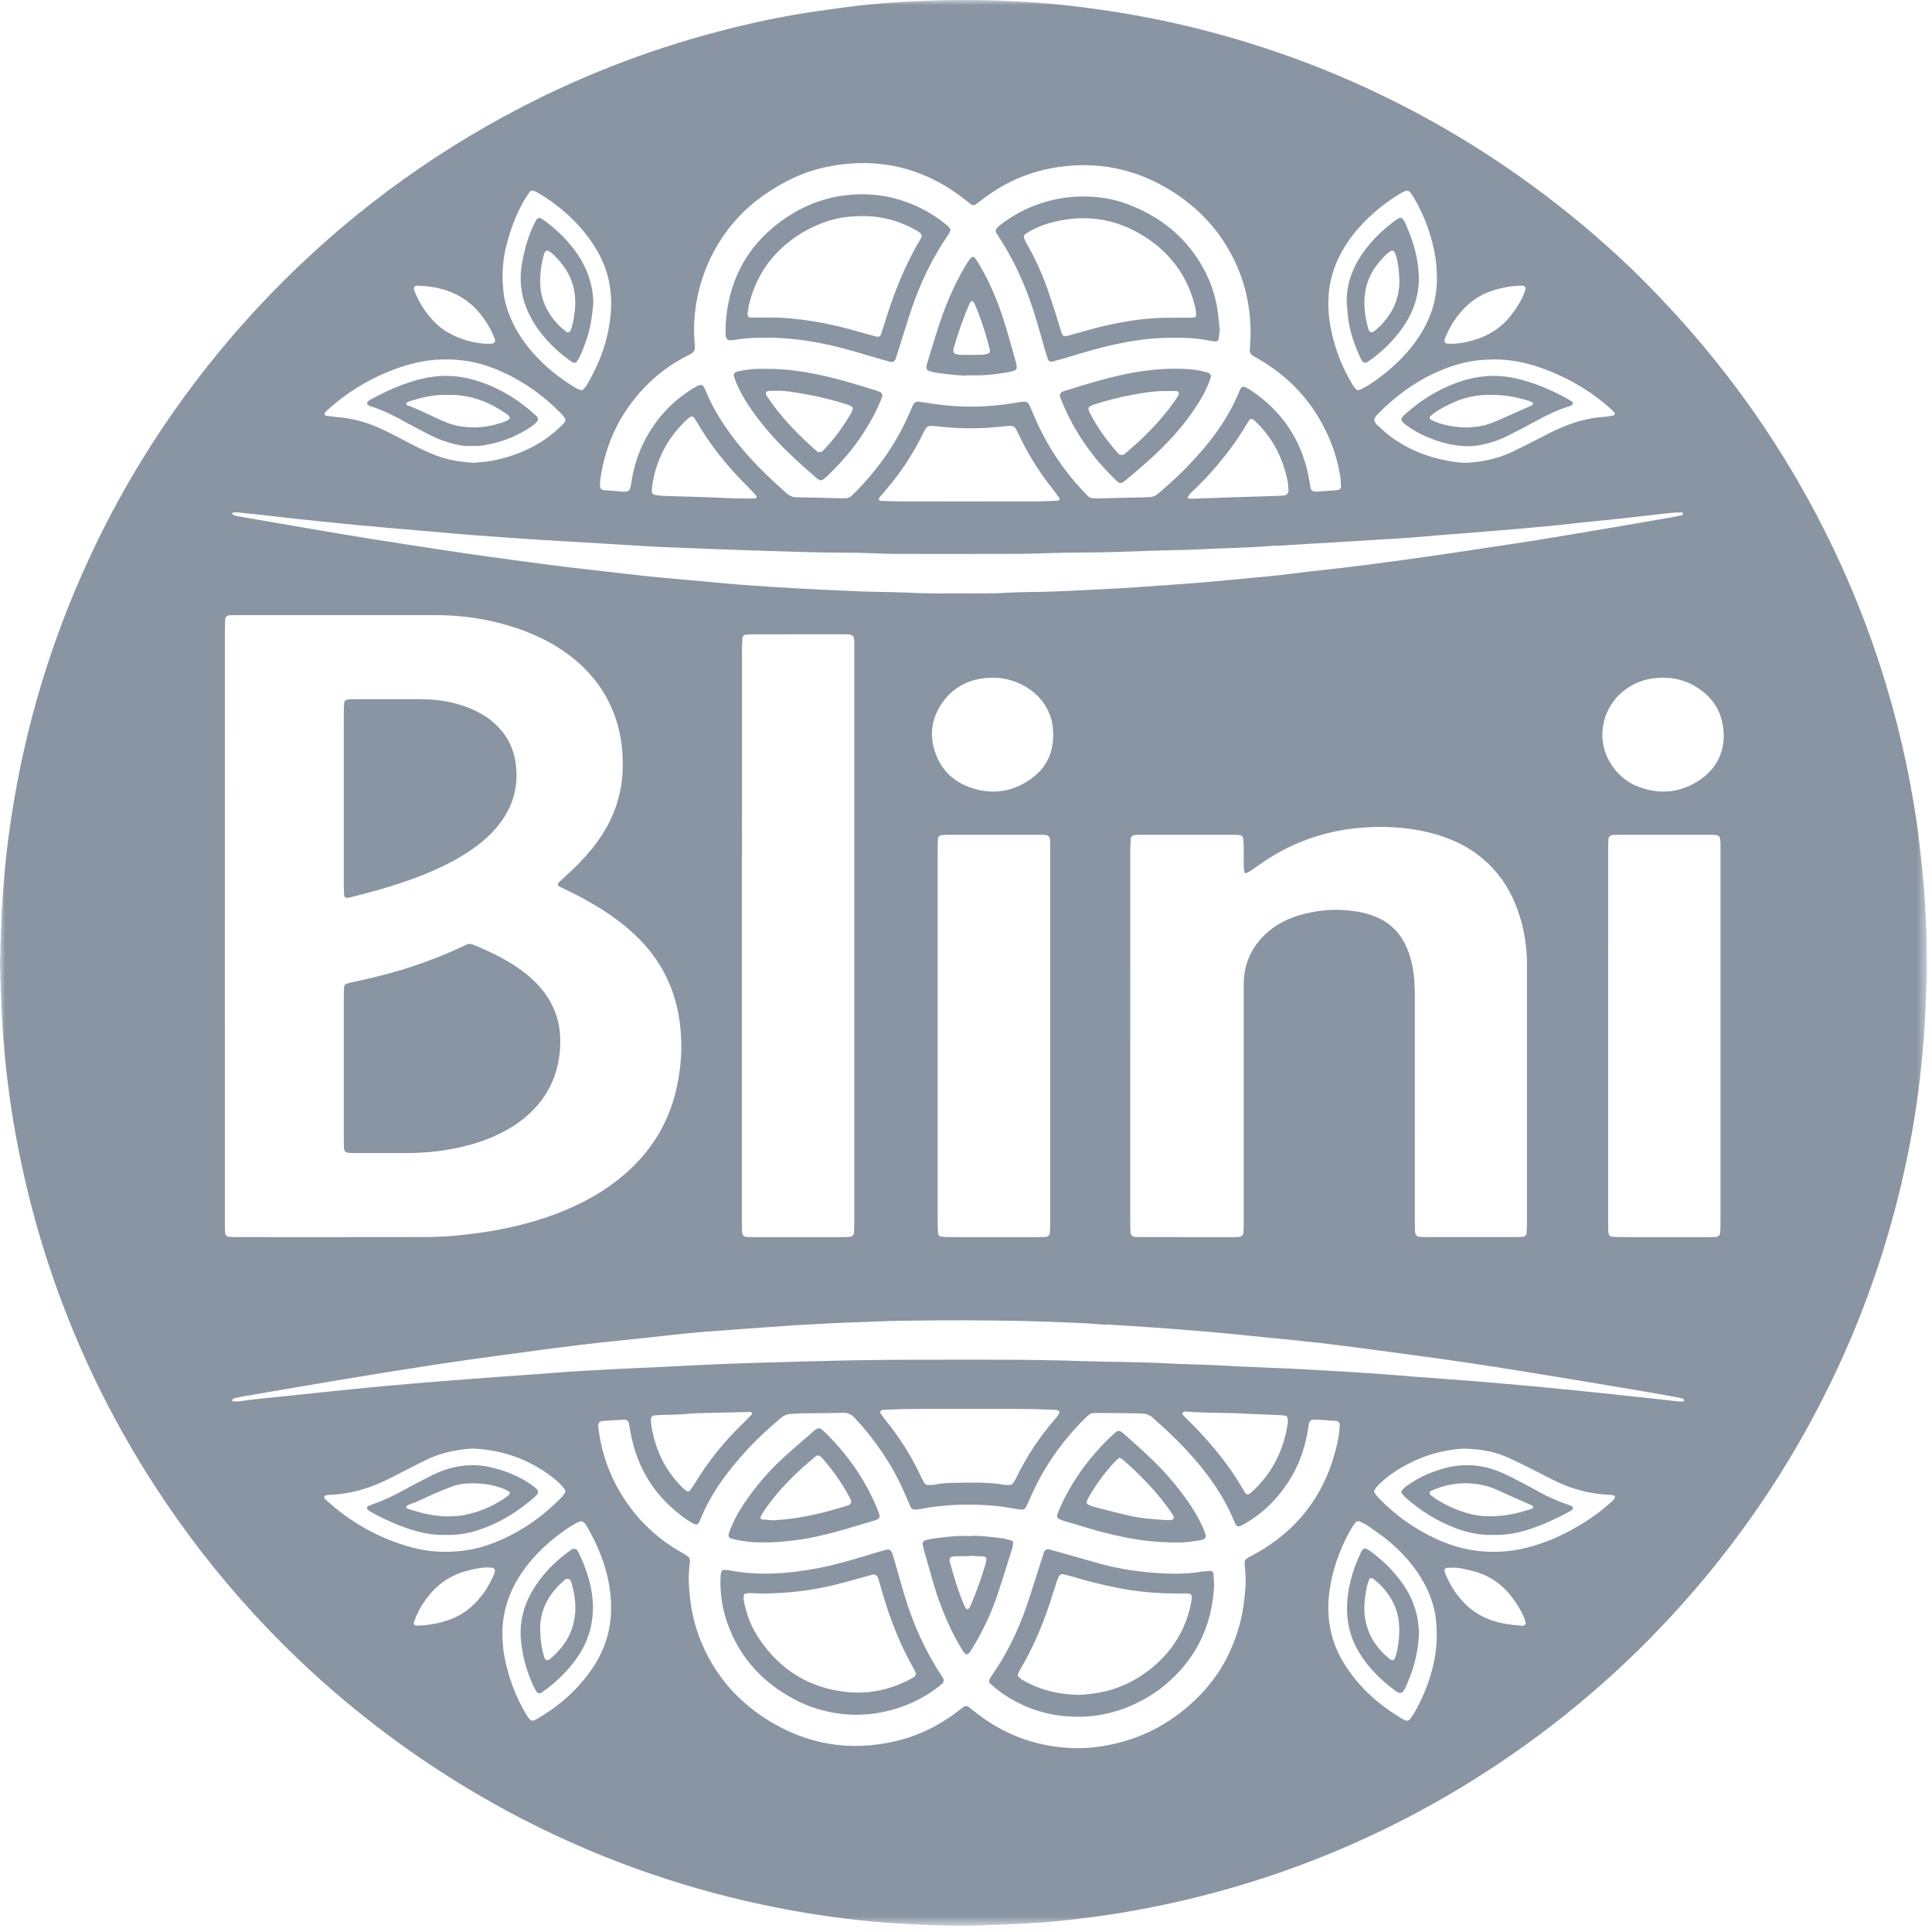 <svg height="189" viewBox="0 0 189 189" width="189" xmlns="http://www.w3.org/2000/svg" xmlns:xlink="http://www.w3.org/1999/xlink"><filter id="a"><feColorMatrix in="SourceGraphic" values="0 0 0 0 0.537 0 0 0 0 0.584 0 0 0 0 0.635 0 0 0 1 0"/></filter><mask id="b" fill="#fff"><path d="m0 0h188.5v188.388h-188.5z" fill="#fff" fill-rule="evenodd"/></mask><g fill="none" fill-rule="evenodd" filter="url(#a)" transform="translate(-631 -207)"><g fill="#8995a2" transform="translate(631 207)"><path d="m41.438 159.003c.823-.082 1.629-.236 2.412-.509.787-.275 1.509-.668 2.138-1.21 1.051-.903 1.817-2.016 2.342-3.296.041-.098.061-.204.089-.307.035-.123-.092-.291-.23-.307-.107-.012-.214-.025-.32-.032-.617-.036-1.212.097-1.806.227-1.591.348-2.93 1.121-3.989 2.369-.703.828-1.229 1.756-1.593 2.777-.042.121.087.318.21.316.249-.005.498-.018.747-.028m6.041-125.374c.288 0 .396.001.504 0 .036-.001.071-.006.107-.008.255-.017.405-.216.323-.436-.357-.953-.872-1.812-1.522-2.592-.605-.727-1.328-1.311-2.172-1.742-1.242-.637-2.575-.879-3.957-.902-.188-.003-.323.195-.259.377.315.889.775 1.7 1.356 2.439.514.654 1.101 1.236 1.815 1.671 1.223.746 2.566 1.103 3.805 1.193m94.28-.003c.804.027 1.371-.093 1.928-.224 1.62-.38 3.01-1.161 4.066-2.476.566-.703 1.045-1.46 1.379-2.303.039-.1.065-.205.096-.309.056-.183-.079-.358-.277-.364-.761-.023-1.507.101-2.241.276-1.209.287-2.298.82-3.211 1.679-.959.902-1.654 1.982-2.141 3.2-.013.033-.02.069-.031.103-.066.195.04.385.225.401.143.014.286.023.207.017m6.551 125.36c.213.019.427.042.641.057.191.012.343-.176.294-.349-.209-.733-.594-1.378-1.015-2.004-.974-1.447-2.261-2.48-3.959-2.953-.516-.143-1.041-.27-1.57-.347-.385-.055-.784-.02-1.177-.017-.131.001-.241.185-.205.318.028.104.046.211.087.309.334.797.765 1.537 1.303 2.215.966 1.217 2.199 2.031 3.698 2.446.625.173 1.26.268 1.903.325m-84.637-20.137c-.01.507.111.996.22 1.485.45 2.011 1.415 3.742 2.871 5.198.125.126.275.227.415.336.071.054.247.035.297-.032.127-.173.254-.345.371-.524.372-.57.723-1.155 1.112-1.713 1.133-1.62 2.416-3.114 3.848-4.479.259-.246.501-.511.748-.769.02-.02.031-.076.019-.093-.039-.053-.093-.136-.14-.135-1.756.037-3.512.082-5.267.126-.108.002-.215.004-.322.015-1.071.107-2.146.137-3.221.156-.214.004-.429.027-.642.049-.179.018-.304.18-.309.38m57.225-90.215v.005c1.329-.042 2.657-.083 3.986-.126.215-.007.431-.015.645-.036.362-.036.532-.216.513-.555-.015-.286-.026-.577-.082-.857-.46-2.28-1.474-4.265-3.179-5.873-.077-.073-.171-.128-.258-.189-.071-.051-.239-.016-.292.063-.099.149-.2.297-.29.452-.563.963-1.192 1.881-1.873 2.763-1.056 1.368-2.196 2.658-3.467 3.831-.156.144-.285.318-.413.489-.016.021.043.141.087.154.099.032.21.038.316.034 1.436-.049 2.871-.102 4.307-.155m-51.739.009v-.007c.895.039 1.791.087 2.686.114.68.021 1.36.017 2.04.014.046-.001.099-.084.135-.137.015-.02.005-.077-.015-.098-.262-.29-.517-.589-.796-.864-1.952-1.922-3.675-4.023-5.046-6.402-.089-.154-.198-.297-.3-.444-.054-.077-.214-.104-.291-.054-.09.059-.19.106-.268.177-2.041 1.87-3.226 4.178-3.545 6.929-.008.07.006.143.007.214.002.13.118.302.242.32.283.042.566.092.85.102 1.433.052 2.867.092 4.301.136m56.846 90.423c-.027-.16-.043-.266-.064-.37-.024-.12-.118-.197-.219-.21-.283-.037-.57-.055-.856-.067-.898-.039-1.796-.07-2.694-.107-.502-.021-1.004-.06-1.505-.071-1.581-.033-3.162-.033-4.739-.158-.035-.003-.079-.004-.105.013-.056.038-.128.08-.147.136-.018.054-.002.15.038.19.327.333.667.653.994.986 1.919 1.958 3.64 4.07 4.999 6.463.052.092.122.174.186.259.049.065.224.079.298.027.059-.042.122-.076.176-.123 1.722-1.524 2.829-3.421 3.387-5.642.114-.451.174-.916.251-1.326m-76.847-111.741c.053.519.051 1.201.192 1.875.237 1.138.667 2.197 1.243 3.199.432.75.945 1.441 1.519 2.089 1.225 1.382 2.636 2.539 4.23 3.471.154.089.324.153.493.207.056.018.154-.011.198-.054.127-.125.259-.253.348-.404 1.231-2.061 2.06-4.267 2.328-6.662.259-2.314-.111-4.513-1.304-6.54-.273-.463-.567-.918-.89-1.347-1.314-1.745-2.944-3.137-4.814-4.255-.153-.092-.32-.162-.482-.238-.108-.051-.321-.002-.392.1-.185.264-.377.526-.536.805-.828 1.444-1.401 2.991-1.794 4.603-.24.981-.336 1.982-.339 3.151m-.012 132.65c.044.573.044 1.153.139 1.717.359 2.146 1.079 4.168 2.197 6.04.109.183.242.357.39.51.062.063.196.085.293.077.101-.009.203-.066.295-.119 2.052-1.176 3.819-2.683 5.214-4.599.985-1.352 1.684-2.836 1.959-4.504.202-1.218.185-2.432.018-3.649-.206-1.507-.677-2.939-1.294-4.32-.278-.622-.618-1.217-.944-1.816-.083-.154-.205-.295-.337-.412-.069-.06-.206-.091-.295-.068-.171.043-.337.121-.492.208-.723.405-1.395.888-2.038 1.406-1.438 1.159-2.691 2.484-3.634 4.083-.991 1.68-1.495 3.49-1.471 5.446m91.425-132.909c-.039-.573-.038-1.152-.124-1.718-.326-2.155-1.052-4.173-2.157-6.053-.109-.184-.246-.353-.374-.524-.078-.101-.281-.152-.393-.103-.131.057-.267.109-.39.181-1.249.724-2.385 1.598-3.418 2.608-.981.96-1.827 2.025-2.49 3.231-.812 1.475-1.249 3.05-1.278 4.736-.016.866.053 1.722.215 2.572.386 2.033 1.115 3.934 2.19 5.701.092.151.214.286.337.414.042.043.138.069.197.054.138-.033.276-.082.4-.149.727-.396 1.41-.863 2.056-1.379 1.27-1.012 2.413-2.15 3.334-3.496 1.253-1.831 1.936-3.837 1.895-6.075m-.02 132.935c-.012-.754-.025-1.505-.178-2.25-.289-1.393-.854-2.662-1.641-3.84-.804-1.205-1.795-2.244-2.898-3.17-.632-.529-1.32-.992-1.995-1.467-.233-.165-.5-.283-.755-.411-.206-.104-.423-.041-.561.168-.197.3-.397.599-.565.916-.936 1.757-1.597 3.606-1.884 5.585-.364 2.506.016 4.868 1.325 7.052 1.436 2.398 3.452 4.202 5.85 5.6.092.054.196.088.294.132.112.048.307-.009.385-.12.125-.176.257-.347.365-.532.781-1.342 1.388-2.757 1.789-4.258.296-1.115.477-2.247.469-3.405m-94.188-114.725c.56-.061 1.175-.088 1.772-.202 2.077-.395 3.995-1.179 5.688-2.464.428-.325.811-.708 1.21-1.069.079-.071.137-.165.204-.25.095-.121.104-.288.017-.4-.109-.141-.216-.286-.34-.415-1.693-1.752-3.644-3.143-5.87-4.136-1.12-.5-2.285-.88-3.502-1.048-1.947-.27-3.874-.139-5.76.434-2.937.891-5.54 2.373-7.809 4.44-.079.071-.142.16-.214.24-.056.066.021.239.12.253.32.046.639.087.959.127.428.053.859.083 1.283.158 1.138.203 2.232.56 3.275 1.055.876.415 1.734.871 2.594 1.32.86.45 1.73.877 2.638 1.227 1.187.457 2.424.651 3.735.73m99.739 106.528c1.29.013 2.6-.193 3.884-.569 1.317-.385 2.57-.929 3.771-1.586 1.424-.779 2.765-1.681 3.952-2.798.052-.049.117-.091.154-.149.055-.086.131-.186.127-.277-.004-.116-.133-.154-.241-.168-.143-.018-.287-.029-.43-.036-1.785-.082-3.48-.533-5.086-1.302-.907-.436-1.792-.917-2.693-1.366-.675-.337-1.354-.67-2.042-.977-1.266-.566-2.613-.8-3.985-.853-.79-.03-1.578.102-2.353.26-1.64.336-3.153.99-4.562 1.884-.699.445-1.346.962-1.909 1.574-.096.104-.173.229-.237.354-.029.056-.033.156 0 .205.118.178.241.357.388.511 1.559 1.627 3.363 2.926 5.386 3.908 1.834.89 3.771 1.398 5.876 1.385m-102.592.001c1.567.005 2.962-.22 4.33-.705 2.761-.979 5.118-2.579 7.144-4.68.099-.102.177-.225.261-.34.079-.112.072-.292-.011-.401-.349-.463-.777-.844-1.233-1.196-2.201-1.695-4.702-2.582-7.462-2.764-.215-.014-.432-.009-.647.009-1.517.122-2.977.47-4.345 1.157-1.058.532-2.117 1.064-3.168 1.612-1.935 1.009-3.966 1.671-6.168 1.738-.14.005-.285.033-.419.077-.04.012-.075.117-.069.175.007.064.052.136.102.182 2.449 2.252 5.264 3.849 8.483 4.713 1.079.289 2.184.429 3.202.423m102.684-116.645c-1.283.022-2.262.109-3.509.465-3.087.883-5.648 2.613-7.888 4.866-.125.126-.236.273-.319.429-.043.081-.042.216-.005.303.055.128.143.253.246.347.369.341.734.69 1.131.996 1.714 1.317 3.661 2.123 5.776 2.51.665.122 1.348.228 2.034.184 1.482-.095 2.914-.414 4.263-1.048.747-.352 1.481-.732 2.218-1.104.674-.339 1.336-.701 2.019-1.022 1.506-.707 3.072-1.205 4.748-1.304.32-.018.637-.092.955-.143.087-.014.138-.203.077-.27-.097-.105-.189-.216-.294-.311-1.947-1.75-4.157-3.064-6.609-3.971-1.562-.578-3.168-.93-4.843-.927m-51.422 13.892c2.266 0 4.531.005 6.798-.003.645-.003 1.291-.044 1.937-.07.097-.004.189-.166.137-.239-.209-.291-.411-.588-.635-.866-1.263-1.579-2.338-3.277-3.221-5.097-.599-1.23-.422-1.193-1.865-1.039-1.974.212-3.947.214-5.922.003-1.455-.155-1.267-.193-1.881 1.022-.997 1.969-2.235 3.772-3.684 5.433-.142.163-.287.322-.418.494-.037.047-.05.14-.029.195.019.052.097.113.152.114.683.024 1.365.049 2.049.051 2.193.006 4.388.002 6.582.002m.081 88.779c-1.941 0-3.884-.009-5.825.003-.862.006-1.725.052-2.587.083-.069.003-.138.033-.208.047-.084.018-.162.19-.111.262.143.206.281.416.438.61 1.411 1.74 2.606 3.615 3.552 5.647.091.195.193.386.302.572.075.13.199.209.352.21.215.001.437.019.644-.026.709-.154 1.429-.171 2.146-.182 1.545-.026 3.093-.08 4.627.188.209.037.431.031.644.013.095-.008.209-.077.269-.153.112-.139.2-.299.279-.459 1.035-2.153 2.344-4.122 3.917-5.919.139-.159.247-.349.35-.535.021-.036-.028-.15-.074-.177-.09-.052-.2-.091-.303-.095-.97-.034-1.939-.079-2.91-.086-1.834-.013-3.668-.003-5.502-.003m8.173-65.926c-.006-.506-.03-1.003-.169-1.496-.402-1.423-1.268-2.484-2.522-3.231-1.178-.703-2.47-.975-3.831-.856-1.732.152-3.186.873-4.226 2.288-1.2 1.631-1.435 3.429-.678 5.307.577 1.432 1.625 2.456 3.062 3.022 2.122.835 4.172.626 6.06-.65 1.531-1.035 2.322-2.51 2.304-4.384m65.6.128c-.028-2.163-.91-3.691-2.567-4.759-1.285-.83-2.719-1.101-4.234-.928-1.059.12-2.017.508-2.87 1.145-2.181 1.626-2.872 4.652-1.487 7.04.696 1.198 1.698 2.052 2.999 2.505 2.028.705 3.983.486 5.773-.704 1.574-1.048 2.366-2.56 2.386-4.299m-74.903-13.988v-.001c1.151 0 2.302.017 3.453-.005 1.078-.02 2.156-.115 3.233-.119 2.592-.01 5.175-.169 7.761-.295 1.905-.093 3.805-.237 5.707-.368 1.363-.093 2.726-.192 4.087-.308 1.505-.128 3.008-.278 4.512-.42.859-.081 1.72-.155 2.577-.252 1.465-.165 2.926-.363 4.392-.517 2.575-.272 5.14-.616 7.706-.964 2.28-.31 4.558-.645 6.833-.987 2.737-.412 5.475-.823 8.207-1.272 3.655-.601 7.304-1.239 10.954-1.863.46-.079.918-.171 1.374-.269.051-.011.109-.097.116-.154.005-.04-.073-.131-.111-.13-.396.013-.792.022-1.184.065-1.894.208-3.787.429-5.681.638-.894.098-1.79.173-2.684.266-.93.097-1.857.211-2.788.303-1.252.123-2.506.236-3.76.346-1.396.121-2.795.236-4.192.349-1.111.09-2.224.17-3.334.259-1.291.103-2.579.231-3.871.313-3.051.194-6.103.367-9.154.549-.144.008-.287.019-.43.028-.647.042-1.292.088-1.938.123-.431.024-.864.016-1.294.053-2.151.183-4.311.191-6.465.309-1.616.09-3.236.09-4.853.146-2.265.078-4.528.171-6.795.181-.719.004-1.438.006-2.157.022-1.51.033-3.02.102-4.529.109-3.814.016-7.626.005-11.44.005-.324 0-.647-.001-.972-.01-1.365-.038-2.731-.112-4.096-.111-3.274.001-6.544-.136-9.815-.235-2.3-.07-4.6-.175-6.9-.263-.647-.025-1.294-.038-1.941-.075-1.687-.096-3.374-.204-5.06-.305-2.118-.126-4.236-.244-6.355-.377-1.543-.097-3.085-.21-4.627-.321-1.148-.082-2.295-.164-3.442-.258-1.219-.101-2.435-.217-3.653-.323-2.042-.179-4.086-.344-6.126-.538-2.076-.198-4.151-.42-6.225-.638-.965-.102-1.929-.223-2.893-.33-.893-.1-1.786-.196-2.681-.286-.138-.013-.28.018-.42.036-.021.003-.051.043-.054.069-.005.033.002.092.022.101.129.058.258.13.394.155.779.142 1.559.274 2.338.407 2.658.457 5.315.921 7.974 1.366 1.95.327 3.904.635 5.858.938 2.203.342 4.408.677 6.613 1.003 1.387.204 2.777.39 4.167.577 1.71.231 3.42.466 5.132.677 1.571.194 3.146.346 4.716.54 2.071.256 4.145.473 6.223.649.895.076 1.791.161 2.685.243 1.147.104 2.29.227 3.438.311 1.865.137 3.731.265 5.599.368 2.118.118 4.238.213 6.357.301 1.042.043 2.086.047 3.129.072 1.761.042 3.52.158 5.283.118.36-.008.72-.001 1.08-.001m14.587 71.524c-.001.01-.002.02-.002.03-.861-.058-1.721-.134-2.583-.17-1.903-.081-3.808-.167-5.713-.205-3.704-.075-7.408-.086-11.112-.029-.648.01-1.295.012-1.941.034-1.474.05-2.947.11-4.42.167-.467.018-.935.032-1.402.056-.789.042-1.579.091-2.368.135-.287.017-.575.024-.862.044-1.65.115-3.299.23-4.949.351-1.399.101-2.797.205-4.196.316-.753.059-1.504.131-2.255.208-.965.101-1.929.214-2.894.318-2.323.251-4.651.474-6.97.754-2.57.31-5.135.662-7.699 1.012-2.173.296-4.346.595-6.514.928-2.949.453-5.895.928-8.839 1.416-3.156.523-6.308 1.071-9.463 1.61-.354.06-.708.127-1.059.202-.103.021-.207.064-.295.121-.042.028-.052.111-.064.171 0 .011.057.048.089.05.618.06 1.214-.108 1.821-.169 2.289-.231 4.576-.481 6.865-.717 2.003-.206 4.006-.413 6.011-.6 1.861-.173 3.724-.327 5.588-.476 1.97-.159 3.943-.305 5.916-.452 1.075-.08 2.151-.149 3.227-.227 1.435-.103 2.867-.227 4.303-.314 1.866-.113 3.734-.201 5.601-.297.539-.028 1.078-.04 1.618-.066 2.19-.107 4.38-.225 6.571-.322 1.436-.064 2.874-.107 4.311-.147 2.84-.08 5.679-.17 8.519-.223 2.409-.046 4.818-.064 7.228-.064 5.143.001 10.286-.047 15.426.133 2.767.097 5.536.067 8.303.223 1.83.103 3.665.109 5.496.216 2.189.127 4.383.194 6.573.297 1.329.063 2.658.141 3.986.218 1.4.082 2.799.162 4.199.259 1.326.093 2.651.21 3.977.311 1.973.15 3.946.293 5.917.446.968.075 1.934.166 2.902.25 1.074.093 2.149.177 3.222.28 1.934.186 3.866.379 5.797.578 1.645.169 3.288.348 4.933.526 1.036.112 2.072.233 3.109.346.142.015.287.013.429-.002.049-.005.09-.073.135-.113-.047-.049-.085-.117-.142-.144-.097-.045-.203-.074-.308-.094-.813-.15-1.625-.305-2.44-.443-2.836-.481-5.672-.967-8.51-1.431-3.264-.533-6.527-1.072-9.798-1.558-3.129-.466-6.267-.872-9.402-1.294-1.71-.23-3.422-.455-5.136-.651-1.75-.2-3.504-.363-5.257-.541-.787-.08-1.574-.164-2.361-.24-1.18-.115-2.36-.234-3.543-.332-1.719-.143-3.44-.277-5.162-.4-1.471-.105-2.942-.19-4.413-.285m49.008-28.181v17.8c0 .359-.001.719.006 1.078.003.143.023.286.041.428.015.124.16.269.29.281.25.022.5.047.75.047 2.949.003 5.897.002 8.846.001.18 0 .36-.003.54-.013.306-.017.479-.168.493-.456.018-.394.025-.79.025-1.185.001-12.011.001-24.021.001-36.032 0-.215.002-.431-.001-.647-.014-.988-.045-1.026-1.039-1.027-2.984-.004-5.97-.002-8.954-.001-.18 0-.359.007-.539.019-.232.014-.425.186-.433.398-.015.395-.025.79-.025 1.185-.001 6.042-.001 12.083-.001 18.124m-65.594-.033v11.98c0 2.123-.002 4.246.001 6.368.001.323.022.646.04.968.008.13.151.286.274.297.249.025.499.053.749.054 2.95.003 5.9.002 8.85.001.215 0 .432-.009.647-.023.233-.017.41-.183.422-.408.018-.323.03-.647.03-.97.001-12.196.001-24.392 0-36.588 0-.288-.002-.576-.018-.863-.016-.273-.123-.463-.463-.49-.178-.015-.358-.019-.538-.019-2.986-.001-5.972-.001-8.959.001-.215 0-.43.013-.645.03-.176.013-.351.178-.359.344-.016.359-.03.718-.03 1.078-.002 6.08-.001 12.16-.001 18.24m-8.152-9.796v-27.524c0-.324 0-.648-.001-.971-.004-.932-.022-1.016-1.054-1.016-2.986 0-5.973-.001-8.959.002-.215 0-.43.025-.643.045-.126.012-.282.159-.288.282-.02.466-.048.932-.048 1.398-.003 18.494-.002 36.988-.002 55.481 0 .252-.002.504.001.756.014.984.034 1.009 1.048 1.011 2.95.003 5.9.002 8.85 0 .216 0 .432-.008.648-.022.234-.016.411-.181.419-.408.017-.43.028-.862.028-1.294.001-9.246.001-18.493.001-27.74m38.764-58.649c.05-3.386-.774-6.323-2.457-9.018-1.48-2.369-3.482-4.197-5.894-5.581-3.202-1.837-6.652-2.49-10.295-1.992-2.757.376-5.266 1.421-7.49 3.114-.258.195-.514.394-.781.577-.124.084-.278.09-.405-.005-.287-.216-.563-.446-.849-.663-4.095-3.106-8.661-4.059-13.658-2.934-2.023.456-3.85 1.373-5.568 2.529-4.824 3.247-7.336 8.84-7.014 14.256.015.252.028.503.046.754.026.329-.127.546-.415.686-.194.095-.384.199-.574.299-1.249.659-2.391 1.475-3.408 2.449-2.723 2.607-4.324 5.794-4.85 9.525-.024.177-.029.358-.034.537-.009.307.137.486.424.511.466.039.934.054 1.398.105 1.09.12 1.113.045 1.28-1.027.364-2.323 1.295-4.404 2.78-6.234.939-1.158 2.059-2.106 3.336-2.871.182-.11.381-.204.584-.268.08-.026.23.022.283.089.109.137.191.303.257.468.614 1.55 1.486 2.951 2.467 4.291 1.582 2.161 3.482 4.018 5.486 5.779.252.222.539.351.879.356.179.002.359.012.539.016 1.259.027 2.517.041 3.775.084.872.03.893.014 1.51-.611 2.17-2.195 3.929-4.677 5.183-7.506.145-.329.286-.66.438-.986.129-.275.309-.382.603-.343.569.077 1.136.174 1.706.253 2.586.359 5.166.298 7.735-.148 1.26-.218 1.182-.206 1.647.926 1.045 2.551 2.468 4.872 4.266 6.961.352.409.73.795 1.101 1.187.18.191.409.286.675.281.073-.002.144.005.216.003 1.582-.035 3.164-.07 4.745-.108.145-.003.289-.024.432-.023.342.002.624-.133.878-.353.954-.821 1.895-1.658 2.773-2.562 2.148-2.208 4.014-4.609 5.178-7.498.17-.42.361-.473.749-.25.125.072.249.146.368.226 3.014 2.023 4.901 4.804 5.619 8.368.078.388.137.779.209 1.168.043.231.216.364.459.368.037.001.073.009.108.006.682-.049 1.362-.099 2.044-.151.035-.002.068-.021.103-.029.132-.025.269-.168.262-.301-.019-.358-.023-.72-.082-1.072-.197-1.173-.513-2.317-.967-3.419-1.358-3.298-3.555-5.886-6.594-7.757-.306-.188-.62-.366-.933-.542-.244-.137-.361-.337-.345-.618.029-.502.057-1.005.072-1.302m-17.018 138.111c.485-.016.918-.013 1.348-.049.428-.036.857-.101 1.282-.171 3.715-.608 6.864-2.311 9.468-5.001 1.966-2.032 3.251-4.464 3.937-7.21.245-.981.369-1.977.459-2.982.055-.611.073-1.218.006-1.829-.031-.286-.049-.573-.062-.86-.01-.238.105-.412.311-.524.221-.121.443-.239.664-.36 4.551-2.503 7.234-6.348 8.202-11.422.073-.387.093-.785.128-1.179.021-.232-.134-.41-.383-.43-.645-.05-1.291-.098-1.936-.128-.505-.025-.696.074-.744.673-.006.072-.014.143-.026.214-.256 1.574-.72 3.079-1.503 4.477-1.132 2.023-2.68 3.639-4.683 4.814-.124.073-.252.139-.38.204-.241.124-.434.07-.54-.149-.047-.097-.096-.193-.136-.293-.67-1.685-1.624-3.203-2.71-4.646-1.545-2.052-3.377-3.826-5.296-5.517-.054-.047-.106-.102-.169-.132-.162-.075-.324-.17-.495-.198-.282-.046-.572-.056-.859-.062-.683-.013-1.367-.018-2.05-.024-.684-.005-1.367-.004-2.051-.012-.266-.004-.49.085-.682.267-.13.123-.264.243-.391.37-2.258 2.269-4.046 4.858-5.305 7.807-.112.264-.232.526-.363.781-.091.177-.261.246-.451.231-.214-.018-.427-.058-.64-.091-.604-.092-1.205-.218-1.812-.273-2.447-.217-4.885-.178-7.307.288-.211.04-.426.067-.641.076-.192.009-.349-.085-.43-.265-.191-.427-.374-.857-.559-1.286-1.191-2.774-2.869-5.225-4.918-7.432-.315-.34-.658-.502-1.134-.488-1.33.038-2.661.033-3.992.052-.358.005-.718.048-1.076.053-.421.005-.753.179-1.066.448-1.093.937-2.166 1.899-3.144 2.955-1.918 2.068-3.612 4.292-4.679 6.939-.226.563-.351.591-.878.281-.124-.073-.25-.144-.368-.226-3.07-2.093-4.932-4.969-5.592-8.626-.05-.282-.089-.567-.147-.849-.045-.224-.227-.369-.472-.357-.718.037-1.434.087-2.152.134-.034.002-.067.022-.103.03-.132.03-.266.178-.268.299-.001.108-.012.216.002.322.273 2.243.965 4.347 2.116 6.295 1.459 2.469 3.429 4.421 5.918 5.849.249.143.494.294.736.449.13.084.176.224.187.37.008.107.008.217-.008.323-.17 1.149-.105 2.293.026 3.441.231 2.028.832 3.937 1.794 5.731 1.392 2.597 3.376 4.642 5.878 6.184 3.828 2.361 7.945 3.048 12.331 2.051 2.242-.509 4.268-1.495 6.101-2.881.228-.173.453-.354.69-.516.124-.083.283-.093.408-.003.262.188.515.39.769.59 2.903 2.282 6.209 3.415 9.84 3.473m5.247-69.667c0 5.972-.001 11.944 0 17.917 0 .395.002.791.018 1.187.014.372.173.536.515.554.18.009.361.011.54.011 2.987.001 5.973.001 8.958.001.145 0 .288-.001.432-.007.487-.018.611-.144.628-.667.013-.396.011-.792.011-1.187v-22.019c0-.36-.008-.72.004-1.079.07-2.024.9-3.674 2.451-4.966.928-.773 1.991-1.293 3.147-1.61 1.325-.363 2.681-.537 4.057-.466.936.048 1.862.185 2.757.476 1.507.489 2.643 1.424 3.364 2.848.31.614.52 1.261.67 1.931.236 1.061.29 2.137.29 3.218-.001 7.232-.001 14.464-.001 21.695 0 .36-.001.72.007 1.079.004.143.031.285.047.428.012.099.198.281.295.287.215.014.431.037.646.037 2.986.002 5.973.002 8.959 0 .215 0 .43-.017.644-.036.164-.014.33-.19.337-.368.018-.395.035-.79.035-1.185.001-8.239 0-16.478 0-24.717 0-.252.005-.504-.002-.755-.054-1.925-.417-3.787-1.152-5.569-.697-1.69-1.718-3.152-3.115-4.342-1.569-1.337-3.397-2.148-5.379-2.626-2.261-.544-4.562-.641-6.865-.425-3.127.293-6.039 1.281-8.708 2.951-.609.381-1.187.811-1.782 1.214-.148.099-.303.19-.464.262-.035.016-.153-.052-.164-.099-.041-.172-.072-.351-.074-.529-.008-.683 0-1.367-.007-2.05-.003-.25-.031-.501-.053-.751-.012-.123-.164-.274-.283-.289-.143-.018-.286-.042-.428-.043-3.166-.002-6.332-.002-9.498-.001-.144 0-.287.013-.431.026-.169.016-.35.18-.36.347-.022.394-.044.789-.044 1.183-.003 6.045-.002 12.089-.002 18.134m-88.572-10.791c0 9.605 0 19.21.001 28.815 0 .395.007.791.023 1.186.01.24.176.418.398.432.287.017.575.027.862.027 6.008.001 12.015.007 18.023-.005 1.078-.002 2.159-.043 3.233-.139 1.431-.127 2.857-.32 4.272-.586 2.59-.488 5.101-1.23 7.492-2.349 1.936-.904 3.718-2.042 5.286-3.502 2.186-2.036 3.696-4.488 4.45-7.383.593-2.283.777-4.598.473-6.952-.343-2.67-1.3-5.066-3.004-7.163-.891-1.097-1.923-2.039-3.046-2.887-1.47-1.109-3.064-2.014-4.709-2.832-.322-.16-.649-.309-.971-.469-.261-.129-.275-.279-.045-.497.262-.246.529-.487.795-.73.797-.729 1.553-1.499 2.243-2.33 1.898-2.281 3.031-4.868 3.141-7.865.066-1.852-.162-3.66-.807-5.405-.887-2.399-2.406-4.318-4.438-5.846-1.688-1.268-3.568-2.151-5.573-2.779-2.455-.77-4.973-1.131-7.545-1.132-6.474-.002-12.95-.002-19.425 0-.251 0-.503.012-.754.027-.164.01-.333.186-.34.363-.017.431-.033.862-.033 1.293-.002 9.569-.002 19.138-.002 28.708m-21.951 2.516c.031-2.735.19-5.464.445-8.186.211-2.256.528-4.5.91-6.735 1.478-8.634 4.121-16.897 7.917-24.789 2.895-6.019 6.401-11.663 10.504-16.935 2.078-2.671 4.294-5.223 6.646-7.657 7.162-7.411 15.315-13.492 24.459-18.244 6.574-3.415 13.459-5.999 20.646-7.782 2.758-.685 5.541-1.254 8.356-1.654 1.317-.186 2.634-.372 3.953-.538.749-.094 1.503-.157 2.256-.217 4.092-.327 8.19-.441 12.292-.249 2.012.095 4.025.214 6.026.444 3.574.411 7.124.976 10.635 1.773 6.795 1.541 13.343 3.796 19.635 6.79 7.185 3.419 13.824 7.688 19.936 12.779 2.213 1.843 4.342 3.78 6.369 5.825 3.883 3.917 7.419 8.127 10.576 12.654 4.071 5.837 7.441 12.054 10.103 18.653 1.805 4.478 3.249 9.071 4.345 13.773.573 2.453 1.036 4.927 1.413 7.416.231 1.528.384 3.069.553 4.606.24 2.182.367 4.372.442 6.565.005.18.016.36.012.54-.029 1.184.06 2.366.016 3.553-.067 1.797-.104 3.593-.236 5.388-.113 1.544-.255 3.083-.432 4.619-.402 3.506-1.025 6.973-1.835 10.407-1.567 6.64-3.832 13.033-6.797 19.181-3.568 7.398-8.028 14.212-13.378 20.44-5.659 6.588-12.102 12.296-19.335 17.113-6.591 4.39-13.617 7.898-21.093 10.51-4.147 1.449-8.377 2.595-12.687 3.451-1.977.392-3.962.724-5.958.985-1.532.2-3.069.373-4.61.495-1.938.153-3.878.205-5.819.288-2.809.121-5.612-.011-8.411-.174-3.484-.204-6.947-.642-10.382-1.263-8.398-1.521-16.455-4.113-24.144-7.823-6.67-3.219-12.876-7.173-18.62-11.852-2.989-2.435-5.819-5.043-8.487-7.822-3.745-3.901-7.133-8.095-10.157-12.581-2.316-3.435-4.404-7.002-6.249-10.711-2.845-5.719-5.086-11.665-6.711-17.844-.86-3.273-1.55-6.581-2.055-9.926-.514-3.417-.842-6.853-.969-10.307-.045-1.222-.091-2.443-.123-3.665-.008-.431.028-.862.043-1.294" mask="url(#b)"/><path d="m33.631 104.422c0-2.3-.001-4.601.001-6.901 0-.324.006-.647.025-.97.01-.152.116-.264.258-.314.168-.059.343-.104.517-.142 2.004-.427 3.991-.914 5.936-1.563 1.535-.512 3.043-1.091 4.512-1.771.261-.12.523-.238.785-.357.171-.077.345-.087.523-.021.033.013.068.022.101.036 1.739.701 3.414 1.52 4.919 2.655.692.521 1.321 1.107 1.861 1.787 1.112 1.397 1.7 2.983 1.736 4.773.03 1.458-.204 2.861-.786 4.205-.722 1.664-1.883 2.96-3.341 4.007-.763.546-1.589.98-2.447 1.356-1.425.625-2.918 1.008-4.445 1.27-1.42.243-2.853.335-4.293.33-1.474-.005-2.948-.001-4.422-.002-.287 0-.575 0-.862-.013-.432-.02-.557-.153-.57-.601-.009-.287-.008-.575-.008-.862zm0-26.328c0-2.803-.001-5.605.002-8.408 0-.322.021-.645.039-.967.007-.126.152-.259.287-.275.142-.017.284-.038.428-.041.394-.007.79-.005 1.185-.005 1.832-.001 3.664-.002 5.497 0 1.008.001 2.008.086 2.997.303.917.202 1.797.504 2.634.926.71.358 1.354.809 1.921 1.372 1.09 1.083 1.69 2.39 1.857 3.909.236 2.144-.336 4.052-1.659 5.743-.851 1.088-1.897 1.959-3.045 2.711-1.146.75-2.364 1.364-3.62 1.906-1.552.668-3.153 1.202-4.771 1.682-1.032.307-2.08.561-3.121.838-.069.018-.141.026-.211.04-.206.039-.379-.066-.388-.251-.016-.322-.03-.645-.031-.968-.002-2.838-.001-5.677-.001-8.515m71.863 87.709c.687-.005 1.938-.168 2.668-.353 2.072-.524 3.865-1.562 5.374-3.057 1.572-1.558 2.577-3.445 2.99-5.629.145-.77.107-.917-.709-.885-.322.012-.646.008-.97.005-1.874-.017-3.732-.188-5.571-.56-1.445-.293-2.877-.636-4.287-1.072-.342-.105-.693-.179-1.043-.26-.118-.027-.302.082-.352.198-.074.164-.15.327-.206.496-.127.374-.248.751-.363 1.129-.803 2.622-1.822 5.151-3.228 7.513-.091.153-.161.32-.222.488-.019.055.003.153.043.197.095.105.201.207.321.279 1.71 1.02 3.577 1.469 5.555 1.511m13.284-10.711c-.208 3.933-1.752 7.177-4.754 9.696-1.079.906-2.283 1.62-3.589 2.159-2.032.839-4.135 1.144-6.328.931-2.236-.217-4.257-.984-6.094-2.254-.383-.265-.736-.575-1.091-.876-.192-.162-.201-.347-.06-.577.095-.153.194-.302.295-.451 1.342-1.972 2.387-4.096 3.177-6.342.465-1.321.869-2.663 1.3-3.996.166-.512.326-1.026.499-1.536.072-.214.298-.333.52-.273.555.147 1.108.306 1.66.462 1.141.323 2.278.659 3.421.969 1.914.518 3.87.795 5.847.904 1.256.069 2.514.068 3.764-.131.352-.057.712-.077 1.068-.105.121-.01.284.141.294.27.028.392.049.786.071 1.15m-44.288.797c-.242-.01-.709-.035-1.176-.045-.139-.003-.284.022-.42.059-.054.015-.125.095-.131.151-.015.175-.03.358.002.53.248 1.362.75 2.631 1.526 3.772 2.034 2.993 4.844 4.756 8.453 5.158 2.319.258 4.503-.238 6.539-1.376.062-.036.12-.079.179-.12.098-.067.166-.283.116-.386-.077-.162-.153-.325-.242-.48-1.266-2.232-2.201-4.599-2.927-7.055-.153-.516-.303-1.034-.46-1.549-.042-.136-.087-.28-.17-.39-.056-.073-.184-.134-.274-.129-.176.011-.351.067-.523.114-1.04.282-2.075.584-3.12.847-2.345.591-4.728.888-7.372.899m9.248 11.863c-2.159-.025-4.198-.531-6.101-1.552-2.642-1.416-4.684-3.425-5.965-6.16-.869-1.854-1.281-3.805-1.18-5.856.007-.142.028-.289.076-.421.033-.094.109-.192.234-.189.142.002.288 0 .425.027 2.978.588 5.937.354 8.884-.211 1.625-.311 3.209-.783 4.79-1.26.551-.166 1.1-.335 1.653-.489.472-.131.624-.037.783.461.077.24.142.482.212.724.296 1.036.586 2.073.892 3.106.843 2.841 2.028 5.526 3.673 7.999.039.061.077.122.113.184.153.257.117.437-.133.654-.109.095-.219.187-.333.274-1.687 1.289-3.583 2.106-5.666 2.494-.779.145-1.565.21-2.357.215m-8.137-19.025c2.501-.114 4.905-.693 7.278-1.435.069-.021.134-.052.201-.081.156-.067.229-.28.153-.458-.057-.132-.112-.265-.182-.39-.725-1.33-1.597-2.559-2.597-3.696-.071-.08-.159-.145-.24-.216-.1-.089-.284-.099-.397-.004-.492.419-.991.83-1.468 1.266-1.355 1.242-2.588 2.594-3.626 4.116-.12.176-.214.37-.316.558-.044.081.037.25.127.257.355.031.711.056 1.067.083m-.761 2.152c-.75.037-1.573-.029-2.39-.168-.248-.042-.495-.089-.739-.152-.453-.115-.52-.251-.36-.696.356-.987.851-1.903 1.434-2.772 1.085-1.62 2.343-3.097 3.775-4.419 1.003-.927 2.05-1.805 3.079-2.703.081-.071.175-.126.264-.187.111-.076.311-.08.405-.007.085.066.174.13.251.204 2.174 2.095 3.913 4.497 5.115 7.275.129.297.241.6.351.905.08.222-.028.412-.269.505-.033.013-.065.032-.099.043-2.099.635-4.19 1.298-6.345 1.726-1.335.265-3.397.488-4.472.446m34.669-8.278c-.134.112-.281.214-.402.342-1.017 1.075-1.883 2.262-2.619 3.544-.072.124-.12.261-.176.392-.041.096.006.247.089.284.163.072.322.163.493.208 1.181.307 2.36.624 3.55.897 1.158.266 2.343.349 3.526.43.179.012.359.003.538-.003.281-.009.405-.204.272-.423-.056-.091-.112-.184-.172-.273-1.345-1.973-2.998-3.666-4.789-5.231-.079-.068-.187-.102-.31-.167m5.564 8.293c-1.923-.019-3.457-.189-4.974-.495-1.269-.255-2.525-.564-3.762-.945-.755-.234-1.516-.446-2.272-.675-.171-.052-.334-.129-.497-.201-.114-.05-.19-.244-.146-.37.07-.203.139-.408.226-.605.76-1.718 1.727-3.311 2.91-4.772.793-.978 1.642-1.904 2.596-2.73.185-.161.38-.161.582.004.277.229.551.461.819.701 1.311 1.174 2.621 2.349 3.78 3.682.898 1.032 1.73 2.112 2.456 3.273.402.641.74 1.314 1.024 2.015.053.133.09.273.131.41.047.164-.073.364-.252.414-.138.039-.277.078-.417.101-.854.14-1.711.218-2.204.193m-20.255 1.3c0 .013-.001.026-.001.039-.429 0-.857-.004-1.285.003-.143.001-.284.03-.425.051-.119.018-.236.201-.218.33.005.035-.002.073.008.106.4 1.484.839 2.954 1.447 4.369.042.097.11.183.165.274.049.08.22.074.271-.01.055-.091.12-.178.162-.275.579-1.346 1.067-2.726 1.48-4.133.029-.102.043-.209.063-.314.037-.197-.078-.362-.277-.374-.463-.028-.927-.045-1.39-.066m-.05-1.926c1.116-.068 2.221.081 3.324.229.283.038.56.122.835.201.104.03.185.123.174.242-.015.177-.029.36-.082.528-.495 1.576-.976 3.157-1.508 4.721-.52 1.533-1.205 2.999-2.007 4.406-.178.312-.365.62-.56.921-.285.438-.481.426-.776-.051-.624-1.01-1.166-2.063-1.628-3.157-.449-1.059-.851-2.136-1.174-3.24-.314-1.069-.618-2.14-.923-3.21-.068-.242-.123-.488-.177-.733-.051-.23.073-.408.326-.467.246-.057.491-.119.739-.151 1.14-.146 2.279-.307 3.437-.239m-19.386-119.203c1.369-.01 2.723.141 4.075.352 1.637.255 3.239.649 4.828 1.112.483.141.969.27 1.455.4.188.05.379-.044.439-.217.118-.339.23-.68.335-1.023.872-2.863 1.944-5.641 3.489-8.218.055-.092.096-.192.141-.29.048-.107-.013-.314-.118-.388-.148-.103-.293-.209-.45-.296-1.704-.943-3.527-1.416-5.477-1.355-.682.022-1.362.055-2.035.2-1.533.331-2.935.952-4.226 1.833-2.394 1.635-3.908 3.874-4.584 6.685-.059.244-.079.497-.116.745-.005.036-.003.072-.006.108-.014.203.113.351.309.352.647.001 1.294 0 1.941 0m-4.4.791c.223-4.231 1.966-7.666 5.397-10.198 1.856-1.37 3.929-2.245 6.219-2.54 1.835-.237 3.654-.12 5.436.432 1.669.517 3.181 1.318 4.531 2.425.111.091.211.196.311.298.089.088.114.292.052.401-.071.125-.141.251-.222.369-1.532 2.239-2.687 4.666-3.554 7.231-.426 1.259-.804 2.533-1.205 3.8-.108.343-.213.686-.331 1.026-.078.227-.291.35-.505.297-.312-.08-.623-.169-.934-.258-1.622-.463-3.231-.978-4.878-1.354-2.288-.523-4.597-.806-6.944-.75-.791.019-1.579.049-2.36.199-.21.041-.427.041-.642.054-.103.006-.296-.154-.315-.253-.02-.106-.052-.212-.053-.319-.008-.286-.003-.573-.003-.86m43.647-.775c.574 0 1.149.001 1.725 0 .143-.001.286-.009.429-.018.124-.006.263-.173.245-.302-.033-.249-.051-.503-.114-.745-.26-1.013-.608-1.992-1.127-2.906-1.039-1.829-2.504-3.225-4.318-4.269-2.586-1.488-5.337-1.835-8.224-1.171-.913.209-1.792.532-2.606 1.007-.124.072-.24.156-.358.239-.102.073-.158.274-.103.39.091.194.18.392.286.578.766 1.347 1.419 2.749 1.939 4.206.435 1.218.81 2.457 1.208 3.687.078.24.137.485.212.725.111.359.258.436.652.339.209-.052.416-.116.623-.174.727-.202 1.451-.418 2.182-.603 2.412-.609 4.852-1.014 7.349-.983m4.69 1.208c-.035.305-.063.59-.102.873-.016.116-.207.257-.318.243-.214-.028-.428-.051-.639-.094-1.491-.305-2.999-.305-4.511-.253-2.423.083-4.772.593-7.098 1.239-.934.26-1.86.552-2.791.826-.31.091-.623.173-.936.252-.167.043-.359-.069-.421-.252-.103-.307-.201-.615-.289-.926-.463-1.624-.902-3.256-1.471-4.848-.775-2.176-1.766-4.246-3.036-6.179-.079-.12-.154-.243-.226-.367-.122-.207-.084-.391.113-.571.08-.072.159-.146.244-.213 1.706-1.325 3.62-2.183 5.745-2.583 1.105-.207 2.215-.253 3.328-.183 1.191.076 2.356.318 3.468.745 3.2 1.227 5.726 3.262 7.372 6.309.76 1.406 1.239 2.905 1.418 4.497.056.499.102 1 .15 1.485m-5.234 5.962c-1.081-.016-2.141.153-3.2.35-1.306.242-2.594.556-3.857.967-.167.055-.324.145-.475.237-.047.029-.081.122-.076.183.007.103.036.212.083.305.734 1.448 1.668 2.759 2.744 3.971.07.079.15.163.244.205.089.039.202.042.303.032.064-.007.13-.058.184-.104 1.783-1.511 3.441-3.145 4.802-5.057.145-.204.281-.416.412-.629.148-.24.059-.45-.197-.458-.322-.01-.645-.002-.967-.002m4.369-1.583c-.013.123-.004.235-.037.333-.234.682-.531 1.336-.899 1.957-.884 1.491-1.936 2.855-3.123 4.115-1.333 1.416-2.804 2.683-4.3 3.922-.083.068-.174.127-.263.188-.113.078-.312.082-.407.008-.084-.066-.172-.131-.249-.205-2.316-2.219-4.112-4.795-5.326-7.769-.055-.133-.101-.269-.147-.405-.072-.213.039-.423.268-.512.033-.013.065-.029.099-.04 2.44-.748 4.872-1.526 7.406-1.913 1.496-.229 3.001-.329 4.513-.254.755.037 1.502.144 2.223.386.091.031.161.124.242.189m-42.388 1.562c-.216 0-.432-.001-.647 0-.072.001-.145.002-.215.014-.07.011-.15.021-.201.062-.048.037-.095.121-.086.174.018.102.061.208.119.294 1.344 2.025 3.027 3.744 4.839 5.345.051.047.12.096.184.103.101.01.215.007.305-.033.094-.042.172-.127.246-.204 1.051-1.097 1.928-2.324 2.682-3.64.052-.093.085-.197.126-.297.032-.078-.026-.25-.098-.285-.13-.062-.256-.135-.392-.179-1.474-.475-2.977-.84-4.505-1.088-.778-.126-1.558-.291-2.357-.266m-.923-2.147c1.842-.005 3.649.283 5.44.677 1.789.394 3.533.957 5.285 1.491.1.03.192.09.287.14.111.058.193.251.15.373-.07.203-.139.407-.226.604-.729 1.652-1.655 3.185-2.771 4.603-.734.933-1.546 1.795-2.403 2.615-.13.123-.274.232-.414.343-.093.073-.3.064-.408-.011-.059-.041-.121-.077-.175-.124-1.819-1.578-3.613-3.181-5.136-5.058-1.066-1.313-2.057-2.677-2.727-4.245-.098-.231-.177-.469-.254-.708-.052-.158.083-.378.254-.416.667-.146 1.335-.277 2.021-.283.359-.003.719-.001 1.077-.001m19.848-1.372c.357 0 .715.009 1.071-.004.177-.007.353-.049.527-.084.161-.033.288-.247.244-.417-.398-1.56-.885-3.09-1.526-4.569-.013-.032-.031-.068-.058-.088-.055-.041-.114-.079-.178-.103-.02-.008-.067.029-.087.056-.061.086-.129.172-.171.269-.6 1.377-1.077 2.799-1.51 4.237-.031.1-.032.21-.044.315-.016.117.112.288.24.314.139.029.28.067.421.071.356.01.714.003 1.071.003m-.178 2.005c-.915.067-1.982-.097-3.051-.227-.283-.034-.561-.114-.839-.183-.226-.055-.334-.253-.286-.496.022-.105.04-.212.072-.315.522-1.679.998-3.372 1.615-5.02.618-1.652 1.356-3.244 2.286-4.745.112-.182.247-.35.377-.521.076-.1.304-.085.381.023.104.146.21.291.304.443.827 1.352 1.487 2.785 2.039 4.268.689 1.852 1.176 3.766 1.713 5.665.037.133.03.282.02.422-.005.06-.057.142-.11.17-.124.064-.26.12-.397.147-1.164.229-2.337.375-3.526.369-.144-.001-.287 0-.598 0m48.764 5.103c.213-.019.535-.041.856-.077.795-.09 1.538-.358 2.263-.683 1.05-.471 2.103-.934 3.152-1.407.055-.024.091-.101.125-.159.013-.021.002-.078-.014-.088-.125-.068-.248-.148-.383-.19-1.384-.432-2.794-.648-4.251-.586-.983.042-1.925.237-2.832.604-.803.325-1.568.722-2.275 1.224-.117.082-.216.187-.321.283-.071.065-.053.238.029.281.158.083.313.176.479.24.984.38 2.01.537 3.172.558m-.037 1.832c-1.423-.021-2.763-.4-4.059-.957-.694-.297-1.344-.68-1.953-1.129-.142-.105-.278-.23-.382-.371-.051-.069-.058-.215-.02-.295.059-.124.163-.236.267-.33 1.764-1.577 3.743-2.777 6.035-3.423 1.658-.468 3.325-.499 5.003-.1 1.582.377 3.07.994 4.504 1.748.286.15.562.315.836.484.053.032.104.114.103.173-.001.059-.055.136-.108.172-.086.059-.188.103-.29.133-1.143.338-2.196.878-3.241 1.44-.885.477-1.773.946-2.669 1.401-.836.425-1.716.725-2.635.915-.462.096-.922.14-1.391.139m-99.676 104.693c.464-.033.937-.023 1.392-.106 1.571-.288 3.018-.889 4.32-1.824.087-.062.16-.142.239-.214.07-.063.063-.243-.012-.287-.123-.071-.243-.151-.373-.205-1.11-.463-2.266-.636-3.466-.597-.58.018-1.148.082-1.688.281-.704.26-1.401.546-2.085.856-.718.325-1.418.689-2.169.938-.067.022-.139.048-.193.092-.045.037-.101.11-.092.156.012.058.073.134.13.153 1.299.424 2.614.762 3.997.757m-.344 1.808c-1.114.043-2.274-.185-3.408-.555-1.335-.435-2.609-1.015-3.838-1.694-.122-.068-.224-.173-.337-.261-.067-.052-.04-.244.041-.281.129-.061.256-.127.39-.173 1.09-.375 2.129-.858 3.135-1.421.878-.489 1.775-.944 2.671-1.402.608-.312 1.242-.564 1.903-.743 1.27-.342 2.545-.387 3.837-.104 1.528.335 2.945.914 4.216 1.833.144.105.274.23.406.352.122.114.122.356.003.489-.097.106-.191.217-.298.31-1.426 1.227-2.979 2.249-4.743 2.927-1.594.613-2.698.753-3.978.723m102.242-1.831c1.473.025 2.79-.297 4.085-.732.057-.019.118-.095.129-.153.009-.047-.043-.136-.09-.157-.783-.352-1.57-.694-2.355-1.041-.328-.146-.655-.292-.979-.445-1.193-.565-2.449-.759-3.762-.671-.978.066-1.9.323-2.791.718-.17.076-.183.318-.024.439.806.608 1.688 1.079 2.63 1.436 1.046.396 2.121.652 3.157.606m.318 1.828c-1.352.045-2.604-.234-3.821-.708-1.759-.684-3.325-1.682-4.74-2.921-.159-.139-.288-.316-.413-.488-.032-.043-.026-.156.01-.201.109-.137.227-.278.367-.382 1.168-.866 2.465-1.457 3.867-1.83 1.953-.519 3.842-.329 5.672.497.621.28 1.225.595 1.831.908.542.28 1.078.571 1.609.871.942.53 1.926.959 2.946 1.308.134.045.261.108.39.167.077.036.094.236.027.286-.085.064-.166.14-.258.19-1.231.672-2.496 1.264-3.827 1.71-1.202.401-2.427.64-3.66.593m-102.364-111.52c-1.164-.049-2.424.235-3.666.624-.101.032-.192.091-.284.146-.021.012-.029.058-.027.086.002.033.019.068.039.096.02.027.048.059.08.07 1.05.379 2.043.891 3.056 1.354.59.269 1.188.519 1.827.647 1.597.32 3.151.152 4.666-.42.133-.05.253-.134.377-.204.082-.045.108-.217.046-.281-.049-.052-.089-.116-.145-.156-1.743-1.239-3.638-2.032-5.969-1.962m2.479 4.992c-.729.064-1.43-.088-2.124-.281s-1.364-.453-2.004-.783c-.735-.377-1.47-.755-2.194-1.154-1.196-.66-2.401-1.298-3.719-1.69-.067-.02-.123-.073-.183-.109-.067-.039-.086-.239-.026-.289.083-.068.158-.152.25-.202 1.584-.858 3.211-1.602 4.971-2.037 1.75-.432 3.487-.408 5.215.091 2.289.66 4.266 1.867 6.02 3.458.078.07.158.159.191.254.03.091.041.234-.01.298-.132.165-.288.321-.461.443-1.275.909-2.685 1.513-4.218 1.831-.317.066-.635.13-.956.164-.248.027-.502.006-.752.006m90.685 115.959c.015-1.02-.155-1.996-.645-2.905-.359-.67-.814-1.264-1.367-1.783-.181-.171-.382-.323-.578-.477-.109-.085-.316-.017-.363.111-.286.781-.399 1.595-.452 2.418-.021.321-.021.647.011.967.187 1.854 1.083 3.307 2.539 4.438.028.021.066.028.096.046.076.044.241-.004.277-.085.057-.13.128-.257.167-.394.212-.763.301-1.545.315-2.336m1.931.257c-.054 1.03-.204 1.988-.461 2.927-.229.835-.55 1.636-.911 2.421-.059.128-.142.255-.246.347-.068.06-.202.094-.291.074-.134-.031-.268-.104-.382-.187-1.376-1.007-2.575-2.187-3.489-3.638-.824-1.309-1.244-2.722-1.258-4.285-.02-2.033.533-3.904 1.393-5.71.045-.094.123-.178.204-.245.048-.039.141-.062.198-.044.134.043.273.097.386.178 1.263.913 2.371 1.982 3.269 3.262.863 1.234 1.393 2.592 1.54 4.094.027.286.034.574.048.806m-1.919-132.546c-.036-.429-.047-.863-.115-1.287-.074-.459-.141-.924-.363-1.346-.072-.138-.226-.18-.36-.102-.349.202-.619.492-.884.783-.813.893-1.398 1.904-1.604 3.116-.222 1.307-.05 2.575.322 3.829.019.064.071.129.126.168.051.037.134.067.19.052.1-.026.206-.072.284-.139 1.561-1.33 2.462-2.973 2.404-5.074m-5.146 2.381c-.063-1.925.603-3.6 1.712-5.12.854-1.169 1.893-2.156 3.061-3.007.087-.064.181-.118.272-.174.165-.1.385-.057.475.092.055.093.114.183.16.28.706 1.508 1.191 3.079 1.337 4.744.126 1.424-.104 2.79-.705 4.092-.532 1.155-1.29 2.152-2.169 3.061-.65.672-1.362 1.276-2.147 1.788-.161.104-.383.059-.476-.091-.057-.091-.118-.18-.163-.277-.531-1.144-.964-2.324-1.174-3.57-.101-.599-.125-1.211-.183-1.818m-75.486 128.1c-.082 1.094-.423 2.107-1.055 3.013-.392.563-.861 1.056-1.385 1.497-.285.24-.504.156-.613-.238-.221-.798-.351-1.612-.369-2.6-.046-1.936.85-3.579 2.418-4.9.054-.044.126-.094.189-.094.098 0 .219.014.29.071.076.062.124.176.153.276.288.971.446 1.962.372 2.975m.253-6.052c-.031-.061-.083-.131-.142-.155-.091-.038-.198-.055-.298-.051-.065.002-.134.048-.192.089-1.607 1.128-2.957 2.504-3.919 4.226-.827 1.48-1.172 3.083-.991 4.772.165 1.544.586 3.025 1.255 4.432.077.161.171.315.263.468.088.146.324.188.476.086.84-.561 1.59-1.227 2.286-1.954.649-.676 1.216-1.415 1.677-2.232.701-1.245 1.075-2.577 1.079-4.296-.046-1.722-.583-3.604-1.494-5.385m-3.669-124.318c-.041 1.715.602 3.155 1.774 4.374.247.256.535.476.809.706.101.085.31.01.364-.11.242-.532.313-1.105.397-1.671.309-2.087-.231-3.914-1.708-5.442-.248-.256-.485-.531-.808-.706-.121-.066-.31-.02-.367.105-.029.066-.07.128-.09.196-.233.834-.373 1.682-.371 2.548m5.197 2.245c-.062.534-.105 1.071-.19 1.601-.204 1.284-.615 2.506-1.163 3.683-.074.16-.182.305-.279.456-.05.078-.212.128-.289.091-.095-.046-.198-.083-.284-.145-1.385-.99-2.594-2.154-3.515-3.596-1.168-1.826-1.638-3.796-1.267-5.958.189-1.102.472-2.172.895-3.205.137-.331.295-.654.458-.973.15-.291.367-.349.614-.186.03.019.059.04.089.061 1.147.817 2.162 1.774 3.021 2.892.527.686.961 1.427 1.288 2.23.398.977.597 1.991.622 3.049"/></g></g></svg>